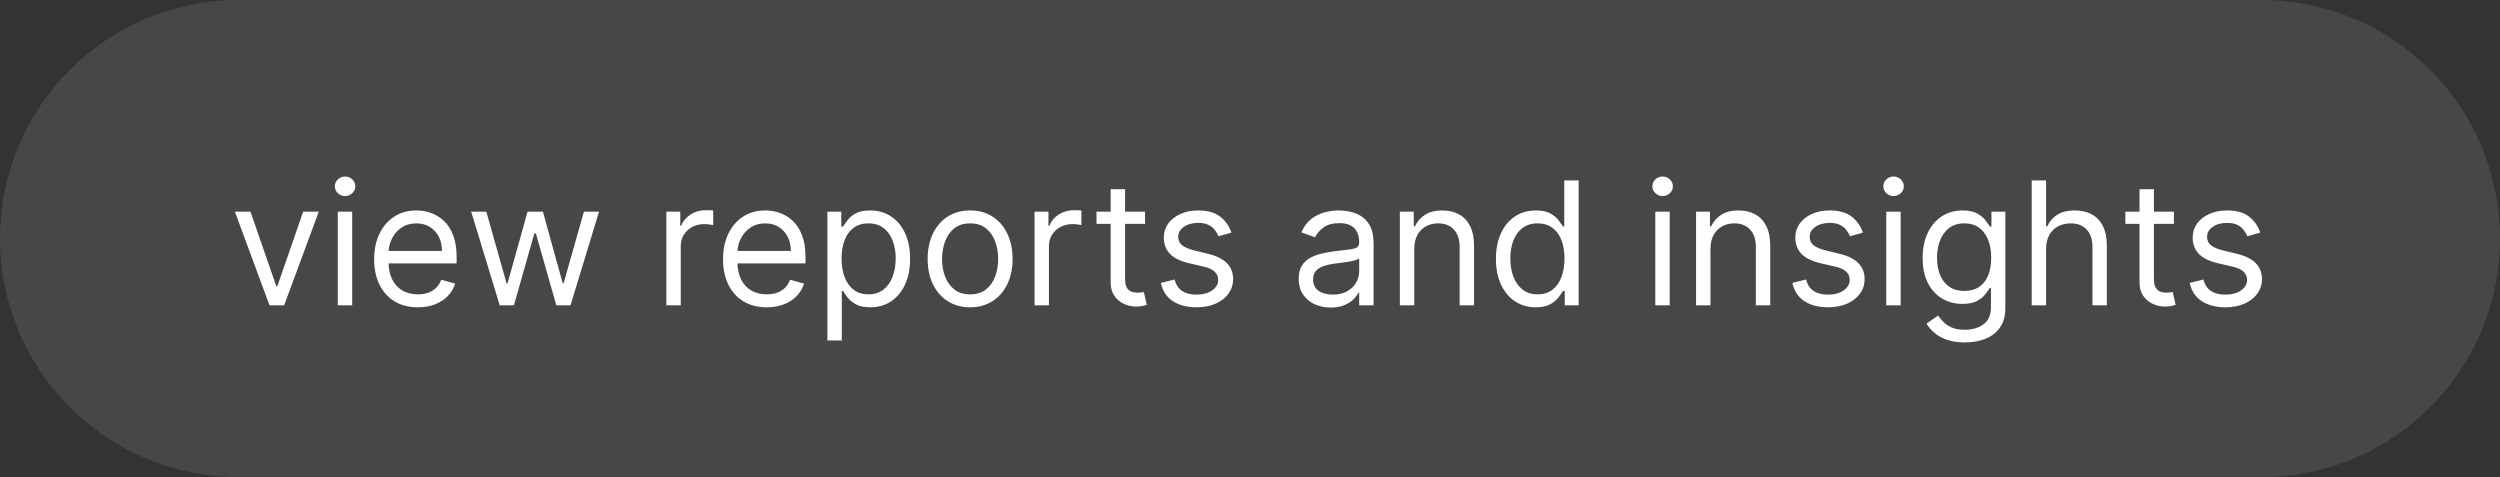 <?xml version="1.0" encoding="UTF-8"?> <svg xmlns="http://www.w3.org/2000/svg" width="262" height="50" viewBox="0 0 262 50" fill="none"><rect x="0" y="0" width="262" height="50" fill="#333333" stroke="none"/><path d="M0 25C0 11.193 11.193 0 25 0H237C250.807 0 262 11.193 262 25C262 38.807 250.807 50 237 50H25C11.193 50 0 38.807 0 25Z" fill="white" fill-opacity="0.1"></path><path d="M33.409 22.182L29.778 32H28.244L24.614 22.182H26.25L28.96 30.006H29.062L31.773 22.182H33.409ZM35.4 32V22.182H36.909V32H35.4ZM36.167 20.546C35.873 20.546 35.62 20.445 35.407 20.245C35.198 20.045 35.093 19.804 35.093 19.523C35.093 19.241 35.198 19.001 35.407 18.8C35.62 18.6 35.873 18.5 36.167 18.5C36.461 18.5 36.713 18.6 36.922 18.8C37.135 19.001 37.241 19.241 37.241 19.523C37.241 19.804 37.135 20.045 36.922 20.245C36.713 20.445 36.461 20.546 36.167 20.546ZM43.788 32.205C42.842 32.205 42.026 31.996 41.34 31.578C40.658 31.156 40.132 30.568 39.761 29.814C39.395 29.055 39.212 28.173 39.212 27.168C39.212 26.162 39.395 25.276 39.761 24.509C40.132 23.737 40.648 23.136 41.308 22.706C41.973 22.271 42.748 22.054 43.635 22.054C44.146 22.054 44.651 22.139 45.15 22.31C45.648 22.48 46.102 22.757 46.511 23.141C46.92 23.52 47.246 24.023 47.489 24.649C47.732 25.276 47.853 26.047 47.853 26.963V27.602H40.285V26.298H46.319C46.319 25.744 46.209 25.25 45.987 24.815C45.77 24.381 45.459 24.038 45.054 23.786C44.653 23.535 44.18 23.409 43.635 23.409C43.034 23.409 42.514 23.558 42.075 23.857C41.64 24.151 41.306 24.534 41.072 25.007C40.837 25.48 40.72 25.987 40.72 26.528V27.398C40.72 28.139 40.848 28.768 41.103 29.283C41.364 29.795 41.724 30.185 42.184 30.453C42.644 30.717 43.179 30.849 43.788 30.849C44.184 30.849 44.542 30.794 44.862 30.683C45.186 30.568 45.465 30.398 45.699 30.172C45.934 29.942 46.115 29.656 46.243 29.315L47.7 29.724C47.547 30.219 47.289 30.653 46.927 31.028C46.565 31.399 46.117 31.689 45.584 31.898C45.052 32.102 44.453 32.205 43.788 32.205ZM52.373 32L49.381 22.182H50.966L53.089 29.699H53.191L55.288 22.182H56.898L58.969 29.673H59.072L61.194 22.182H62.779L59.788 32H58.304L56.157 24.457H56.003L53.856 32H52.373ZM69.836 32V22.182H71.293V23.665H71.395C71.574 23.179 71.898 22.785 72.367 22.482C72.836 22.18 73.364 22.028 73.952 22.028C74.063 22.028 74.201 22.03 74.368 22.035C74.534 22.039 74.66 22.046 74.745 22.054V23.588C74.694 23.575 74.576 23.556 74.393 23.53C74.214 23.501 74.025 23.486 73.824 23.486C73.347 23.486 72.921 23.586 72.546 23.786C72.175 23.982 71.881 24.255 71.664 24.604C71.451 24.95 71.344 25.344 71.344 25.787V32H69.836ZM80.351 32.205C79.405 32.205 78.589 31.996 77.903 31.578C77.221 31.156 76.694 30.568 76.324 29.814C75.957 29.055 75.774 28.173 75.774 27.168C75.774 26.162 75.957 25.276 76.324 24.509C76.694 23.737 77.21 23.136 77.871 22.706C78.535 22.271 79.311 22.054 80.197 22.054C80.709 22.054 81.214 22.139 81.712 22.31C82.211 22.48 82.665 22.757 83.074 23.141C83.483 23.52 83.809 24.023 84.052 24.649C84.295 25.276 84.416 26.047 84.416 26.963V27.602H76.848V26.298H82.882C82.882 25.744 82.771 25.25 82.549 24.815C82.332 24.381 82.021 24.038 81.616 23.786C81.216 23.535 80.743 23.409 80.197 23.409C79.596 23.409 79.076 23.558 78.638 23.857C78.203 24.151 77.868 24.534 77.634 25.007C77.4 25.48 77.282 25.987 77.282 26.528V27.398C77.282 28.139 77.41 28.768 77.666 29.283C77.926 29.795 78.286 30.185 78.746 30.453C79.207 30.717 79.741 30.849 80.351 30.849C80.747 30.849 81.105 30.794 81.424 30.683C81.748 30.568 82.028 30.398 82.262 30.172C82.496 29.942 82.677 29.656 82.805 29.315L84.263 29.724C84.109 30.219 83.851 30.653 83.489 31.028C83.127 31.399 82.68 31.689 82.147 31.898C81.614 32.102 81.015 32.205 80.351 32.205ZM86.711 35.682V22.182H88.168V23.741H88.347C88.458 23.571 88.611 23.354 88.807 23.09C89.008 22.821 89.293 22.582 89.664 22.374C90.039 22.16 90.546 22.054 91.185 22.054C92.012 22.054 92.741 22.261 93.371 22.674C94.002 23.087 94.494 23.673 94.848 24.432C95.201 25.19 95.378 26.085 95.378 27.116C95.378 28.156 95.201 29.058 94.848 29.82C94.494 30.579 94.004 31.167 93.378 31.584C92.751 31.998 92.029 32.205 91.211 32.205C90.58 32.205 90.075 32.1 89.696 31.891C89.317 31.678 89.025 31.438 88.82 31.169C88.616 30.896 88.458 30.671 88.347 30.491H88.219V35.682H86.711ZM88.194 27.091C88.194 27.832 88.302 28.486 88.52 29.053C88.737 29.616 89.055 30.057 89.472 30.376C89.89 30.692 90.401 30.849 91.006 30.849C91.637 30.849 92.163 30.683 92.585 30.351C93.011 30.014 93.331 29.562 93.544 28.996C93.761 28.425 93.87 27.79 93.87 27.091C93.87 26.401 93.763 25.778 93.55 25.224C93.341 24.666 93.024 24.225 92.598 23.901C92.176 23.573 91.645 23.409 91.006 23.409C90.393 23.409 89.877 23.565 89.459 23.876C89.042 24.183 88.726 24.613 88.513 25.167C88.3 25.717 88.194 26.358 88.194 27.091ZM101.668 32.205C100.782 32.205 100.004 31.994 99.335 31.572C98.67 31.15 98.15 30.56 97.775 29.801C97.405 29.043 97.219 28.156 97.219 27.142C97.219 26.119 97.405 25.227 97.775 24.464C98.15 23.701 98.67 23.109 99.335 22.687C100.004 22.265 100.782 22.054 101.668 22.054C102.555 22.054 103.33 22.265 103.995 22.687C104.664 23.109 105.184 23.701 105.555 24.464C105.93 25.227 106.117 26.119 106.117 27.142C106.117 28.156 105.93 29.043 105.555 29.801C105.184 30.56 104.664 31.15 103.995 31.572C103.33 31.994 102.555 32.205 101.668 32.205ZM101.668 30.849C102.341 30.849 102.895 30.677 103.33 30.332C103.765 29.986 104.086 29.533 104.295 28.97C104.504 28.408 104.608 27.798 104.608 27.142C104.608 26.486 104.504 25.874 104.295 25.308C104.086 24.741 103.765 24.283 103.33 23.933C102.895 23.584 102.341 23.409 101.668 23.409C100.995 23.409 100.441 23.584 100.006 23.933C99.572 24.283 99.25 24.741 99.041 25.308C98.832 25.874 98.728 26.486 98.728 27.142C98.728 27.798 98.832 28.408 99.041 28.97C99.25 29.533 99.572 29.986 100.006 30.332C100.441 30.677 100.995 30.849 101.668 30.849ZM108.42 32V22.182H109.877V23.665H109.979C110.158 23.179 110.482 22.785 110.951 22.482C111.42 22.18 111.948 22.028 112.536 22.028C112.647 22.028 112.786 22.03 112.952 22.035C113.118 22.039 113.244 22.046 113.329 22.054V23.588C113.278 23.575 113.161 23.556 112.977 23.53C112.798 23.501 112.609 23.486 112.408 23.486C111.931 23.486 111.505 23.586 111.13 23.786C110.759 23.982 110.465 24.255 110.248 24.604C110.035 24.95 109.928 25.344 109.928 25.787V32H108.42ZM120.002 22.182V23.46H114.914V22.182H120.002ZM116.397 19.829H117.906V29.188C117.906 29.614 117.967 29.933 118.091 30.146C118.219 30.355 118.381 30.496 118.577 30.568C118.777 30.636 118.988 30.671 119.21 30.671C119.376 30.671 119.512 30.662 119.619 30.645C119.725 30.624 119.81 30.607 119.874 30.594L120.181 31.949C120.079 31.987 119.936 32.026 119.753 32.064C119.57 32.106 119.337 32.128 119.056 32.128C118.63 32.128 118.212 32.036 117.803 31.853C117.398 31.67 117.062 31.391 116.793 31.016C116.529 30.641 116.397 30.168 116.397 29.597V19.829ZM129.05 24.381L127.695 24.764C127.61 24.538 127.484 24.319 127.318 24.106C127.156 23.889 126.934 23.709 126.653 23.569C126.372 23.428 126.012 23.358 125.573 23.358C124.972 23.358 124.471 23.496 124.071 23.773C123.674 24.046 123.476 24.393 123.476 24.815C123.476 25.19 123.613 25.486 123.885 25.704C124.158 25.921 124.584 26.102 125.164 26.247L126.621 26.605C127.499 26.818 128.153 27.144 128.583 27.583C129.014 28.018 129.229 28.578 129.229 29.264C129.229 29.827 129.067 30.329 128.743 30.773C128.424 31.216 127.976 31.565 127.401 31.821C126.826 32.077 126.157 32.205 125.394 32.205C124.392 32.205 123.564 31.987 122.907 31.553C122.251 31.118 121.836 30.483 121.661 29.648L123.093 29.29C123.229 29.818 123.487 30.215 123.866 30.479C124.25 30.743 124.75 30.875 125.368 30.875C126.071 30.875 126.63 30.726 127.043 30.428C127.461 30.125 127.669 29.763 127.669 29.341C127.669 29 127.55 28.715 127.311 28.484C127.073 28.25 126.706 28.075 126.212 27.96L124.576 27.577C123.676 27.364 123.016 27.033 122.594 26.586C122.176 26.134 121.968 25.57 121.968 24.892C121.968 24.338 122.123 23.848 122.434 23.422C122.75 22.996 123.178 22.661 123.719 22.418C124.265 22.175 124.882 22.054 125.573 22.054C126.544 22.054 127.307 22.267 127.861 22.693C128.419 23.119 128.816 23.682 129.05 24.381ZM139.452 32.23C138.829 32.23 138.265 32.113 137.758 31.879C137.251 31.64 136.848 31.297 136.55 30.849C136.251 30.398 136.102 29.852 136.102 29.213C136.102 28.651 136.213 28.195 136.434 27.845C136.656 27.491 136.952 27.215 137.323 27.014C137.694 26.814 138.103 26.665 138.55 26.567C139.002 26.465 139.456 26.384 139.912 26.324C140.508 26.247 140.992 26.19 141.363 26.151C141.738 26.109 142.01 26.038 142.181 25.94C142.356 25.842 142.443 25.672 142.443 25.429V25.378C142.443 24.747 142.27 24.257 141.925 23.908C141.584 23.558 141.067 23.384 140.372 23.384C139.652 23.384 139.087 23.541 138.678 23.857C138.269 24.172 137.981 24.509 137.815 24.866L136.383 24.355C136.639 23.759 136.98 23.294 137.406 22.962C137.836 22.625 138.305 22.391 138.812 22.259C139.324 22.122 139.827 22.054 140.321 22.054C140.636 22.054 140.998 22.092 141.407 22.169C141.821 22.241 142.219 22.393 142.603 22.623C142.991 22.853 143.312 23.2 143.568 23.665C143.824 24.129 143.952 24.751 143.952 25.531V32H142.443V30.671H142.366C142.264 30.884 142.094 31.111 141.855 31.354C141.616 31.597 141.299 31.804 140.903 31.974C140.506 32.145 140.023 32.23 139.452 32.23ZM139.682 30.875C140.278 30.875 140.781 30.758 141.19 30.523C141.604 30.289 141.915 29.986 142.123 29.616C142.336 29.245 142.443 28.855 142.443 28.446V27.065C142.379 27.142 142.238 27.212 142.021 27.276C141.808 27.336 141.561 27.389 141.28 27.436C141.003 27.479 140.732 27.517 140.468 27.551C140.208 27.581 139.997 27.607 139.835 27.628C139.443 27.679 139.077 27.762 138.736 27.877C138.399 27.988 138.126 28.156 137.917 28.382C137.713 28.604 137.611 28.906 137.611 29.29C137.611 29.814 137.805 30.21 138.192 30.479C138.584 30.743 139.081 30.875 139.682 30.875ZM148.213 26.094V32H146.705V22.182H148.162V23.716H148.29C148.52 23.217 148.87 22.817 149.338 22.514C149.807 22.207 150.412 22.054 151.154 22.054C151.819 22.054 152.4 22.19 152.899 22.463C153.397 22.732 153.785 23.141 154.062 23.69C154.339 24.236 154.478 24.926 154.478 25.761V32H152.969V25.864C152.969 25.092 152.769 24.491 152.368 24.061C151.968 23.626 151.418 23.409 150.719 23.409C150.238 23.409 149.807 23.514 149.428 23.722C149.053 23.931 148.757 24.236 148.539 24.636C148.322 25.037 148.213 25.523 148.213 26.094ZM160.942 32.205C160.123 32.205 159.401 31.998 158.775 31.584C158.148 31.167 157.658 30.579 157.305 29.82C156.951 29.058 156.774 28.156 156.774 27.116C156.774 26.085 156.951 25.19 157.305 24.432C157.658 23.673 158.15 23.087 158.781 22.674C159.412 22.261 160.14 22.054 160.967 22.054C161.606 22.054 162.111 22.16 162.482 22.374C162.857 22.582 163.143 22.821 163.339 23.09C163.539 23.354 163.694 23.571 163.805 23.741H163.933V18.909H165.442V32H163.984V30.491H163.805C163.694 30.671 163.537 30.896 163.332 31.169C163.128 31.438 162.836 31.678 162.456 31.891C162.077 32.1 161.572 32.205 160.942 32.205ZM161.146 30.849C161.751 30.849 162.263 30.692 162.68 30.376C163.098 30.057 163.415 29.616 163.633 29.053C163.85 28.486 163.959 27.832 163.959 27.091C163.959 26.358 163.852 25.717 163.639 25.167C163.426 24.613 163.111 24.183 162.693 23.876C162.275 23.565 161.76 23.409 161.146 23.409C160.507 23.409 159.974 23.573 159.548 23.901C159.126 24.225 158.809 24.666 158.596 25.224C158.387 25.778 158.282 26.401 158.282 27.091C158.282 27.79 158.389 28.425 158.602 28.996C158.819 29.562 159.139 30.014 159.561 30.351C159.987 30.683 160.515 30.849 161.146 30.849ZM173.476 32V22.182H174.985V32H173.476ZM174.243 20.546C173.949 20.546 173.696 20.445 173.483 20.245C173.274 20.045 173.17 19.804 173.17 19.523C173.17 19.241 173.274 19.001 173.483 18.8C173.696 18.6 173.949 18.5 174.243 18.5C174.537 18.5 174.789 18.6 174.998 18.8C175.211 19.001 175.317 19.241 175.317 19.523C175.317 19.804 175.211 20.045 174.998 20.245C174.789 20.445 174.537 20.546 174.243 20.546ZM179.256 26.094V32H177.748V22.182H179.205V23.716H179.333C179.563 23.217 179.913 22.817 180.381 22.514C180.85 22.207 181.455 22.054 182.197 22.054C182.862 22.054 183.443 22.19 183.942 22.463C184.44 22.732 184.828 23.141 185.105 23.69C185.382 24.236 185.521 24.926 185.521 25.761V32H184.012V25.864C184.012 25.092 183.812 24.491 183.411 24.061C183.011 23.626 182.461 23.409 181.762 23.409C181.281 23.409 180.85 23.514 180.471 23.722C180.096 23.931 179.8 24.236 179.582 24.636C179.365 25.037 179.256 25.523 179.256 26.094ZM195.232 24.381L193.877 24.764C193.791 24.538 193.666 24.319 193.499 24.106C193.338 23.889 193.116 23.709 192.835 23.569C192.553 23.428 192.193 23.358 191.754 23.358C191.154 23.358 190.653 23.496 190.252 23.773C189.856 24.046 189.658 24.393 189.658 24.815C189.658 25.19 189.794 25.486 190.067 25.704C190.34 25.921 190.766 26.102 191.345 26.247L192.803 26.605C193.681 26.818 194.335 27.144 194.765 27.583C195.195 28.018 195.411 28.578 195.411 29.264C195.411 29.827 195.249 30.329 194.925 30.773C194.605 31.216 194.158 31.565 193.583 31.821C193.007 32.077 192.338 32.205 191.575 32.205C190.574 32.205 189.745 31.987 189.089 31.553C188.433 31.118 188.017 30.483 187.843 29.648L189.274 29.29C189.411 29.818 189.669 30.215 190.048 30.479C190.431 30.743 190.932 30.875 191.55 30.875C192.253 30.875 192.811 30.726 193.225 30.428C193.642 30.125 193.851 29.763 193.851 29.341C193.851 29 193.732 28.715 193.493 28.484C193.254 28.25 192.888 28.075 192.394 27.96L190.757 27.577C189.858 27.364 189.198 27.033 188.776 26.586C188.358 26.134 188.149 25.57 188.149 24.892C188.149 24.338 188.305 23.848 188.616 23.422C188.931 22.996 189.36 22.661 189.901 22.418C190.446 22.175 191.064 22.054 191.754 22.054C192.726 22.054 193.489 22.267 194.043 22.693C194.601 23.119 194.997 23.682 195.232 24.381ZM197.681 32V22.182H199.19V32H197.681ZM198.449 20.546C198.154 20.546 197.901 20.445 197.688 20.245C197.479 20.045 197.375 19.804 197.375 19.523C197.375 19.241 197.479 19.001 197.688 18.8C197.901 18.6 198.154 18.5 198.449 18.5C198.743 18.5 198.994 18.6 199.203 18.8C199.416 19.001 199.522 19.241 199.522 19.523C199.522 19.804 199.416 20.045 199.203 20.245C198.994 20.445 198.743 20.546 198.449 20.546ZM205.916 35.886C205.187 35.886 204.561 35.793 204.037 35.605C203.513 35.422 203.076 35.179 202.726 34.876C202.381 34.578 202.106 34.258 201.902 33.918L203.104 33.074C203.24 33.253 203.412 33.457 203.621 33.688C203.83 33.922 204.116 34.124 204.478 34.295C204.844 34.469 205.324 34.557 205.916 34.557C206.709 34.557 207.363 34.365 207.878 33.981C208.394 33.598 208.652 32.997 208.652 32.179V30.185H208.524C208.413 30.364 208.256 30.585 208.051 30.849C207.851 31.109 207.561 31.342 207.182 31.546C206.807 31.746 206.3 31.847 205.66 31.847C204.868 31.847 204.156 31.659 203.525 31.284C202.899 30.909 202.403 30.364 202.036 29.648C201.674 28.932 201.493 28.062 201.493 27.04C201.493 26.034 201.67 25.158 202.023 24.413C202.377 23.663 202.869 23.083 203.5 22.674C204.131 22.261 204.859 22.054 205.686 22.054C206.325 22.054 206.832 22.16 207.207 22.374C207.586 22.582 207.876 22.821 208.077 23.09C208.281 23.354 208.439 23.571 208.55 23.741H208.703V22.182H210.16V32.281C210.16 33.125 209.969 33.811 209.585 34.34C209.206 34.872 208.694 35.262 208.051 35.509C207.412 35.761 206.7 35.886 205.916 35.886ZM205.865 30.491C206.47 30.491 206.981 30.353 207.399 30.076C207.817 29.799 208.134 29.401 208.351 28.881C208.569 28.361 208.677 27.739 208.677 27.014C208.677 26.307 208.571 25.683 208.358 25.141C208.145 24.6 207.829 24.176 207.412 23.869C206.994 23.562 206.479 23.409 205.865 23.409C205.226 23.409 204.693 23.571 204.267 23.895C203.845 24.219 203.528 24.653 203.314 25.199C203.106 25.744 203.001 26.349 203.001 27.014C203.001 27.696 203.108 28.299 203.321 28.823C203.538 29.343 203.858 29.752 204.28 30.05C204.706 30.345 205.234 30.491 205.865 30.491ZM214.43 26.094V32H212.922V18.909H214.43V23.716H214.558C214.788 23.209 215.133 22.806 215.594 22.508C216.058 22.205 216.676 22.054 217.447 22.054C218.116 22.054 218.702 22.188 219.205 22.457C219.708 22.721 220.098 23.128 220.375 23.678C220.656 24.223 220.797 24.918 220.797 25.761V32H219.288V25.864C219.288 25.084 219.086 24.481 218.681 24.055C218.28 23.624 217.724 23.409 217.013 23.409C216.518 23.409 216.075 23.514 215.683 23.722C215.295 23.931 214.988 24.236 214.763 24.636C214.541 25.037 214.43 25.523 214.43 26.094ZM227.826 22.182V23.46H222.738V22.182H227.826ZM224.221 19.829H225.73V29.188C225.73 29.614 225.792 29.933 225.915 30.146C226.043 30.355 226.205 30.496 226.401 30.568C226.601 30.636 226.812 30.671 227.034 30.671C227.2 30.671 227.336 30.662 227.443 30.645C227.549 30.624 227.635 30.607 227.699 30.594L228.005 31.949C227.903 31.987 227.76 32.026 227.577 32.064C227.394 32.106 227.162 32.128 226.88 32.128C226.454 32.128 226.037 32.036 225.627 31.853C225.223 31.67 224.886 31.391 224.618 31.016C224.353 30.641 224.221 30.168 224.221 29.597V19.829ZM236.874 24.381L235.519 24.764C235.434 24.538 235.308 24.319 235.142 24.106C234.98 23.889 234.759 23.709 234.477 23.569C234.196 23.428 233.836 23.358 233.397 23.358C232.796 23.358 232.295 23.496 231.895 23.773C231.499 24.046 231.3 24.393 231.3 24.815C231.3 25.19 231.437 25.486 231.71 25.704C231.982 25.921 232.408 26.102 232.988 26.247L234.445 26.605C235.323 26.818 235.977 27.144 236.408 27.583C236.838 28.018 237.053 28.578 237.053 29.264C237.053 29.827 236.891 30.329 236.567 30.773C236.248 31.216 235.8 31.565 235.225 31.821C234.65 32.077 233.981 32.205 233.218 32.205C232.217 32.205 231.388 31.987 230.732 31.553C230.075 31.118 229.66 30.483 229.485 29.648L230.917 29.29C231.053 29.818 231.311 30.215 231.69 30.479C232.074 30.743 232.575 30.875 233.192 30.875C233.896 30.875 234.454 30.726 234.867 30.428C235.285 30.125 235.494 29.763 235.494 29.341C235.494 29 235.374 28.715 235.136 28.484C234.897 28.25 234.531 28.075 234.036 27.96L232.4 27.577C231.501 27.364 230.84 27.033 230.418 26.586C230.001 26.134 229.792 25.57 229.792 24.892C229.792 24.338 229.947 23.848 230.259 23.422C230.574 22.996 231.002 22.661 231.543 22.418C232.089 22.175 232.707 22.054 233.397 22.054C234.369 22.054 235.131 22.267 235.685 22.693C236.244 23.119 236.64 23.682 236.874 24.381Z" fill="white"></path></svg> 